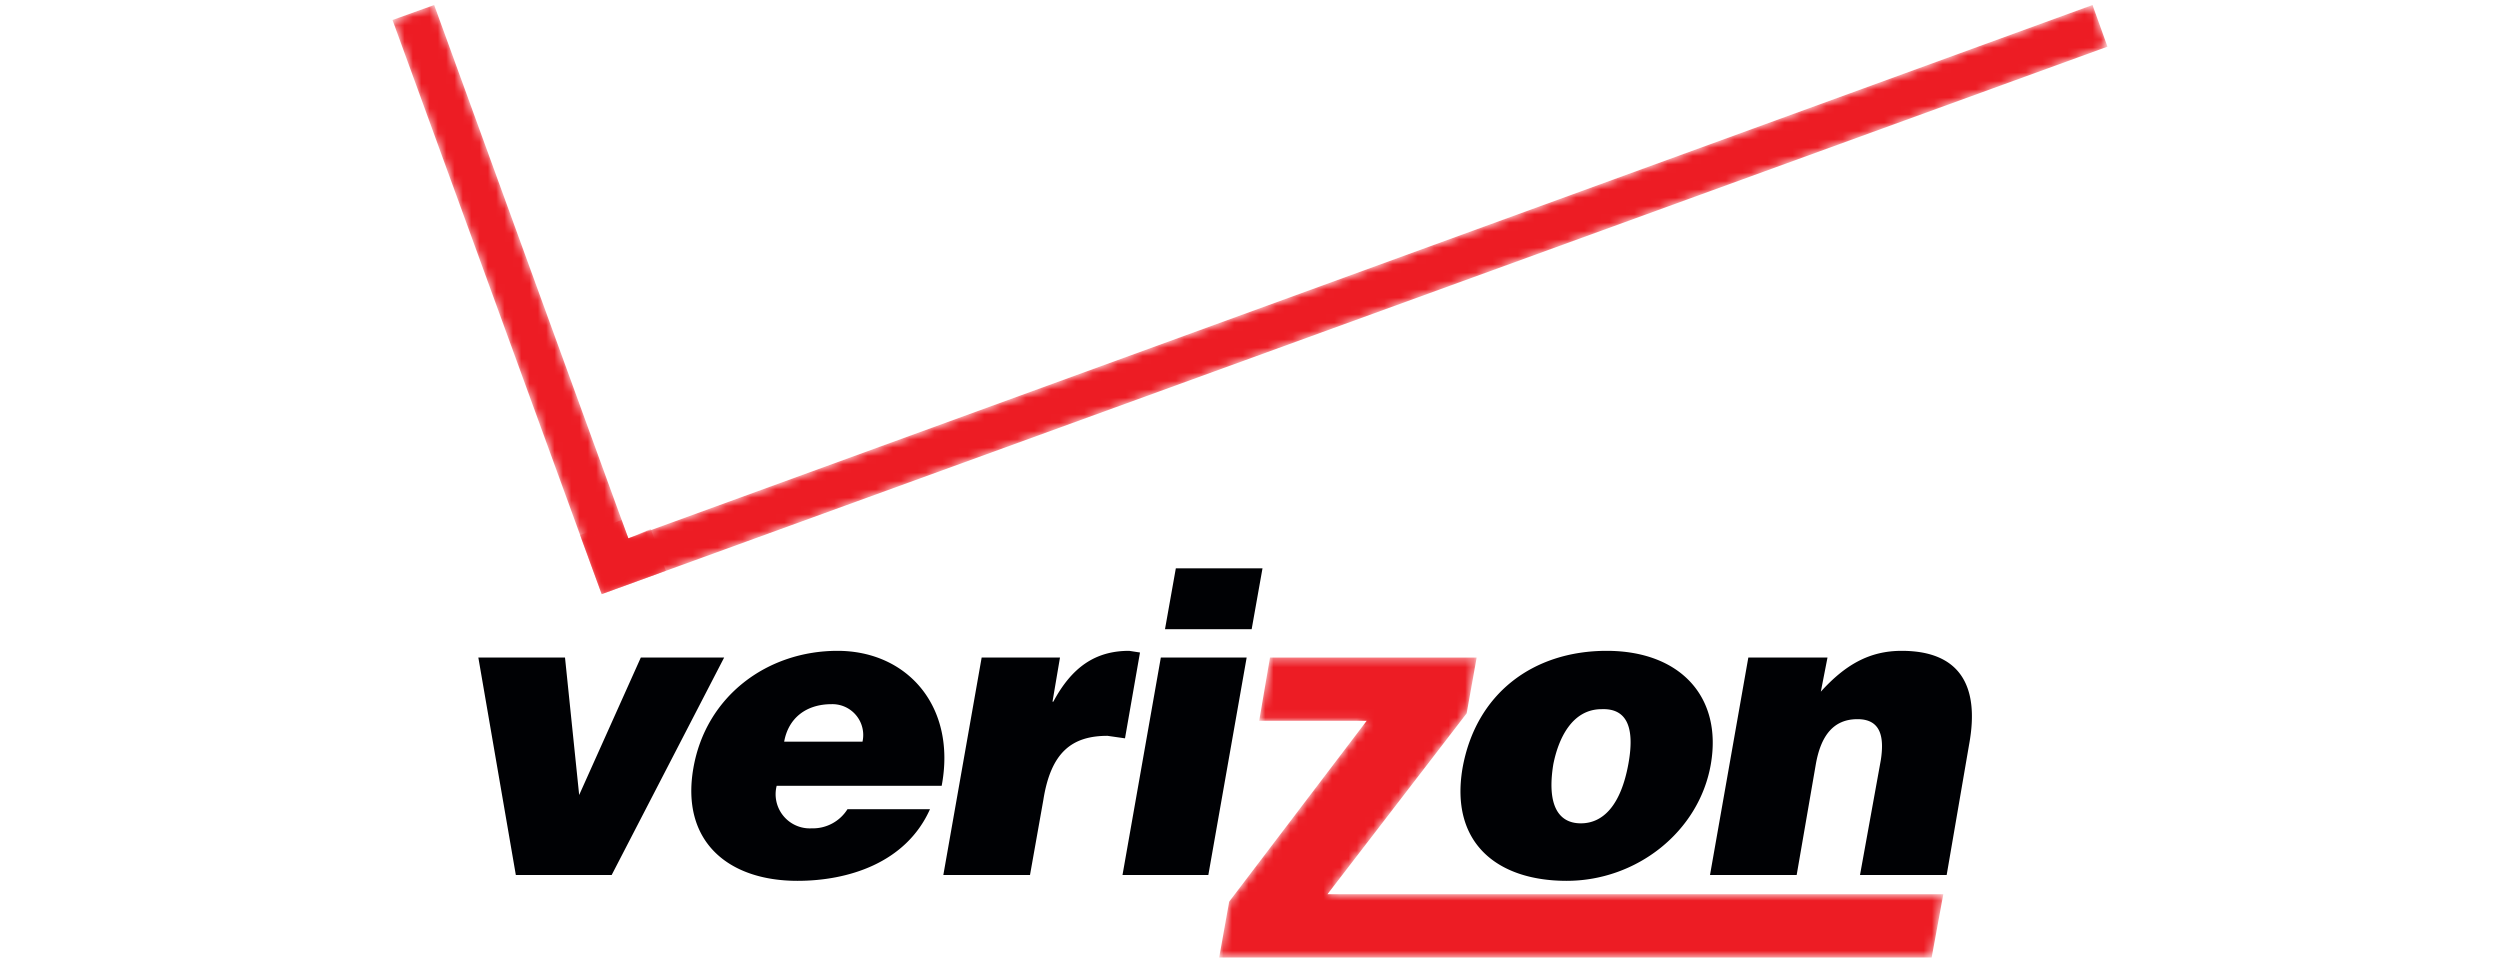<svg id="Layer_1" data-name="Layer 1" xmlns="http://www.w3.org/2000/svg" xmlns:xlink="http://www.w3.org/1999/xlink" viewBox="0 0 300 115"><defs><style>.cls-1,.cls-4{clip-path:url(#clip-path);}.cls-1{filter:url(#luminosity-noclip);}.cls-2{fill:none;}.cls-3{isolation:isolate;}.cls-5{clip-path:url(#clip-path-3);}.cls-6{clip-path:url(#clip-path-4);}.cls-7{fill:url(#linear-gradient);}.cls-8,.cls-9{clip-path:url(#clip-path-5);}.cls-8{filter:url(#luminosity-noclip-2);}.cls-10{clip-path:url(#clip-path-7);}.cls-11{clip-path:url(#clip-path-8);}.cls-12{fill:url(#linear-gradient-2);}.cls-13,.cls-14{clip-path:url(#clip-path-9);}.cls-13{filter:url(#luminosity-noclip-3);}.cls-15{clip-path:url(#clip-path-11);}.cls-16{clip-path:url(#clip-path-12);}.cls-17{fill:url(#linear-gradient-3);}.cls-18{fill:#000104;fill-rule:evenodd;}.cls-19{mask:url(#mask);}.cls-20{fill:#ed1c24;}.cls-21{mask:url(#mask-2);}.cls-22{mask:url(#mask-3);}</style><clipPath id="clip-path"><rect class="cls-2" x="47.1" y="0.6" width="32.8" height="70.72"/></clipPath><clipPath id="clip-path-3"><polygon class="cls-2" points="47.1 2.4 72.2 71.3 79.9 68.5 78.1 63.5 75.4 64.6 52.1 0.6 47.1 2.4"/></clipPath><clipPath id="clip-path-4"><rect class="cls-2" x="6" y="-176.5" width="226.6" height="226.6" transform="translate(28.8 37) rotate(-20)"/></clipPath><linearGradient id="linear-gradient" x1="-1280" y1="-529.86" x2="-1279" y2="-529.86" gradientTransform="matrix(0, -75.53, -75.53, 0, -39989.06, -96634.83)" gradientUnits="userSpaceOnUse"><stop offset="0" stop-color="#fff"/><stop offset="0.55" stop-color="#fff"/><stop offset="1" stop-color="#231f20"/></linearGradient><clipPath id="clip-path-5"><rect class="cls-2" x="69.6" y="0.6" width="183.3" height="70.73"/></clipPath><clipPath id="clip-path-7"><polygon class="cls-2" points="75.4 64.6 74.6 62.4 69.6 64.2 72.2 71.3 252.9 5.6 251.1 0.6 75.4 64.6"/></clipPath><clipPath id="clip-path-8"><rect class="cls-2" x="62.8" y="-27.9" width="196.4" height="129.13" transform="translate(-2.8 57.3) rotate(-20)"/></clipPath><linearGradient id="linear-gradient-2" x1="-1280" y1="-529.86" x2="-1279" y2="-529.86" gradientTransform="matrix(194.48, 0, 0, -194.48, 248993.86, -103010.11)" gradientUnits="userSpaceOnUse"><stop offset="0" stop-color="#fff"/><stop offset="0.6" stop-color="#fff"/><stop offset="1" stop-color="#231f20"/></linearGradient><clipPath id="clip-path-9"><rect class="cls-2" x="146.3" y="78.9" width="86.9" height="36.02"/></clipPath><clipPath id="clip-path-11"><polygon class="cls-2" points="152.4 78.9 151.1 86.5 164 86.5 147.5 108.2 146.3 114.9 172.1 114.9 231.8 114.9 233.2 107.3 173.5 107.3 159.3 107.3 176 85.6 177.2 78.9 152.4 78.9"/></clipPath><clipPath id="clip-path-12"><rect class="cls-2" x="123.9" y="84.2" width="260" height="260.01" transform="translate(-1.1 427.1) rotate(-80)"/></clipPath><linearGradient id="linear-gradient-3" x1="-1280" y1="-529.86" x2="-1279" y2="-529.86" gradientTransform="matrix(0, 86.67, 86.67, 0, 46276.73, 111025.91)" gradientUnits="userSpaceOnUse"><stop offset="0" stop-color="#fff"/><stop offset="0.5" stop-color="#fff"/><stop offset="1" stop-color="#231f20"/></linearGradient><filter id="luminosity-noclip" x="-25.95" y="-208.47" width="290.44" height="290.44" filterUnits="userSpaceOnUse" color-interpolation-filters="sRGB"><feFlood flood-color="#fff" result="bg"/><feBlend in="SourceGraphic" in2="bg"/></filter><mask id="mask" x="-25.95" y="-208.47" width="290.44" height="290.44" maskUnits="userSpaceOnUse"><g class="cls-1"><g class="cls-3"><g class="cls-4"><g class="cls-5"><g class="cls-6"><rect class="cls-7" x="6" y="-176.5" width="226.6" height="226.6" transform="translate(28.8 37) rotate(-20)"/></g></g></g></g></g></mask><filter id="luminosity-noclip-2" x="46.62" y="-57.78" width="228.81" height="188.7" filterUnits="userSpaceOnUse" color-interpolation-filters="sRGB"><feFlood flood-color="#fff" result="bg"/><feBlend in="SourceGraphic" in2="bg"/></filter><mask id="mask-2" x="46.62" y="-57.78" width="228.81" height="188.7" maskUnits="userSpaceOnUse"><g class="cls-8"><g class="cls-3"><g class="cls-9"><g class="cls-10"><g class="cls-11"><rect class="cls-12" x="62.8" y="-27.9" width="196.4" height="129.13" transform="translate(-2.8 57.3) rotate(-20)"/></g></g></g></g></g></mask><filter id="luminosity-noclip-3" x="103.33" y="63.58" width="301.21" height="301.21" filterUnits="userSpaceOnUse" color-interpolation-filters="sRGB"><feFlood flood-color="#fff" result="bg"/><feBlend in="SourceGraphic" in2="bg"/></filter><mask id="mask-3" x="103.33" y="63.58" width="301.21" height="301.21" maskUnits="userSpaceOnUse"><g class="cls-13"><g class="cls-3"><g class="cls-14"><g class="cls-15"><g class="cls-16"><rect class="cls-17" x="123.9" y="84.2" width="260" height="260.01" transform="translate(-1.1 427.1) rotate(-80)"/></g></g></g></g></g></mask></defs><title>logo</title><path class="cls-18" d="M139.8,75.5l1.3-7.3h10.4l-1.3,7.3ZM61.9,105,57.4,78.9H67.8l1.7,16.5,7.4-16.5h10L73.4,105Zm143.3,0,4.6-26.1h9.5l-.8,4.1c2.9-3.2,5.8-4.9,9.7-4.9,6.9,0,9.4,4.1,8.1,11.2L233.6,105H223.2l2.5-13.8c.4-2.6.1-4.9-2.8-4.9s-4.4,2-5,5.4L215.6,105Zm-92,0,4.6-26.1h9.4l-.9,5.3h.1c2.2-4.1,5-6.1,9.1-6.1l1.3.2L135,88.6l-2.1-.3c-4.3,0-6.8,2-7.7,7.7l-1.6,9Zm79-19.9c-3.6,0-5.2,3.6-5.8,6.6-.8,4.9.6,7.1,3.3,7.1s4.8-2.2,5.7-7.1-.5-6.7-3.2-6.6m-16.7,7.1c1.6-9,8.5-14.1,17.3-14.1s13.9,5.5,12.5,13.6-8.9,14-17.3,14-14-4.6-12.5-13.5M94.1,89h9.4a3.7,3.7,0,0,0-3.7-4.5c-3.1,0-5.2,1.7-5.7,4.5M113,94.3H93.2a4.1,4.1,0,0,0,4.2,5.1,4.9,4.9,0,0,0,4.3-2.3h9.9c-2.9,6.5-9.9,8.6-15.9,8.6-8.4,0-14-4.8-12.5-13.5s8.9-14.1,17.3-14.1,14.3,6.7,12.5,16.2M145,105H134.7l4.6-26.1h10.3Z"/><g class="cls-19"><polygon class="cls-20" points="75.4 64.6 78.1 63.5 79.9 68.5 72.2 71.3 47.1 2.4 52.1 0.6 75.4 64.6"/></g><g class="cls-21"><polygon class="cls-20" points="75.4 64.6 251.1 0.6 252.9 5.6 72.2 71.3 69.6 64.2 74.6 62.4 75.4 64.6"/></g><g class="cls-22"><polygon class="cls-20" points="146.3 114.9 147.5 108.2 164 86.5 151.1 86.5 152.4 78.9 177.2 78.9 176 85.6 159.3 107.3 173.5 107.3 233.2 107.3 231.8 114.9 172.1 114.9 146.3 114.9"/></g></svg>